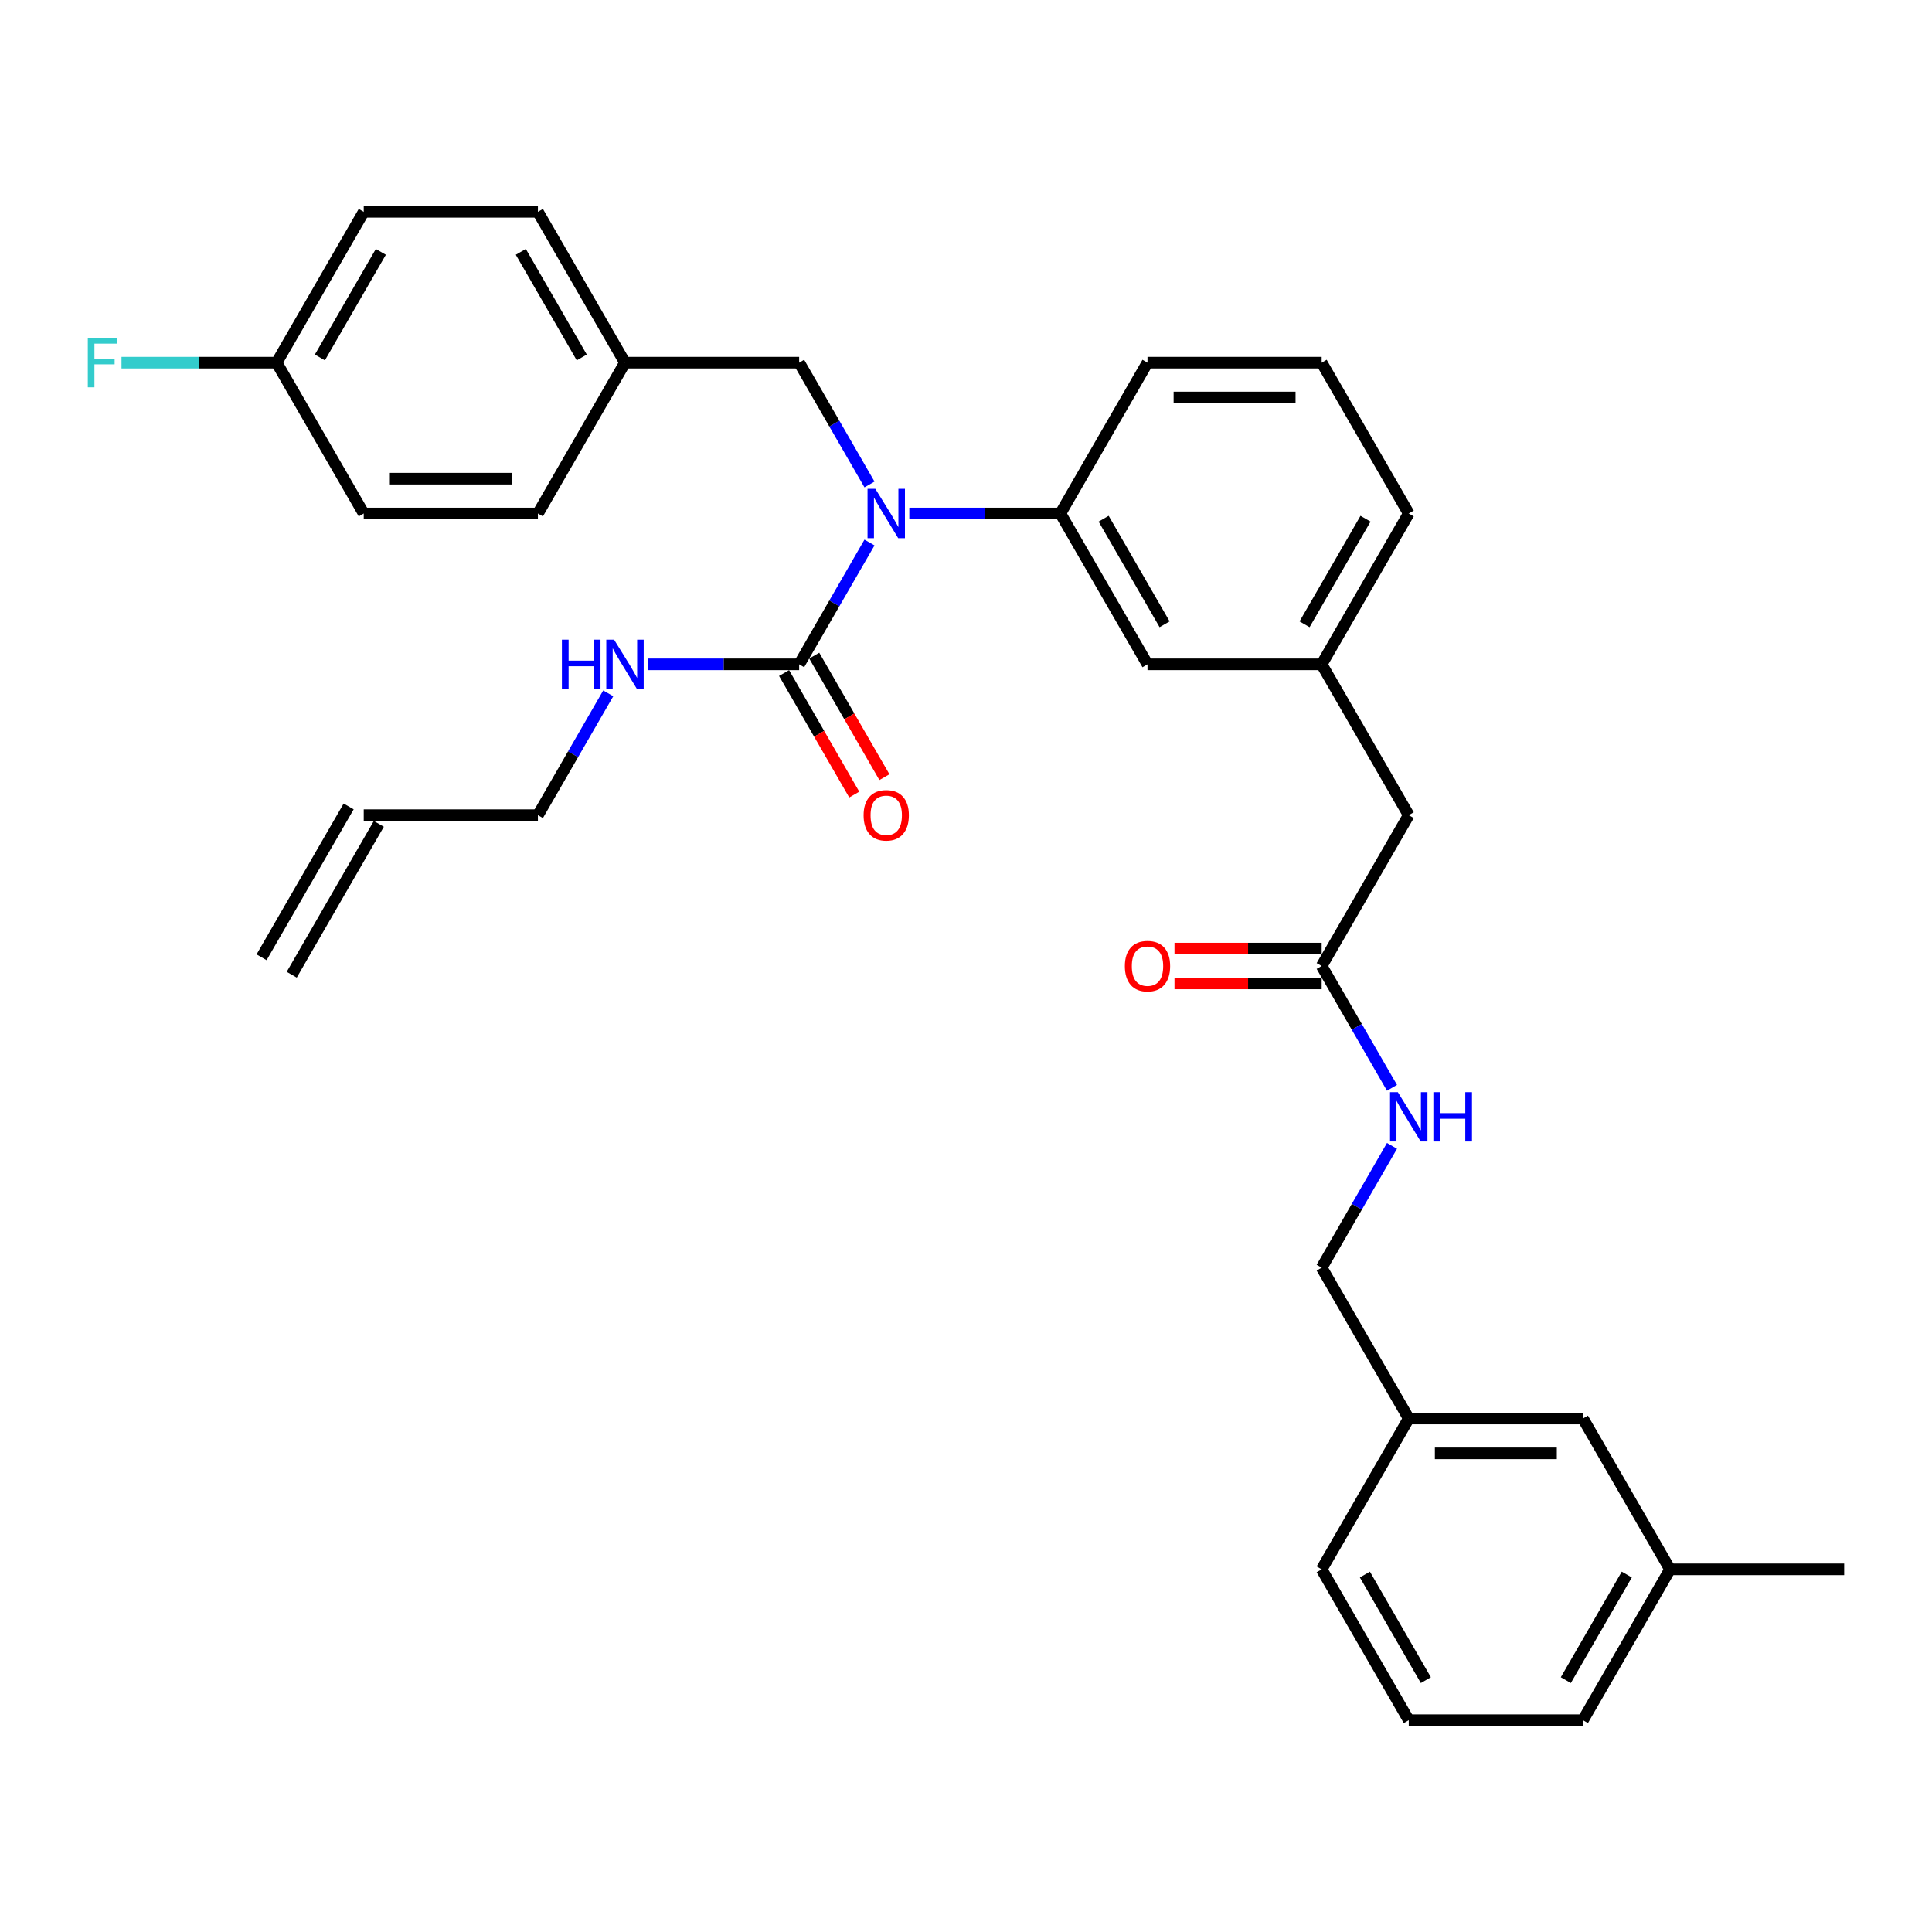 <?xml version='1.0' encoding='iso-8859-1'?>
<svg version='1.1' baseProfile='full'
              xmlns='http://www.w3.org/2000/svg'
                      xmlns:rdkit='http://www.rdkit.org/xml'
                      xmlns:xlink='http://www.w3.org/1999/xlink'
                  xml:space='preserve'
width='1000px' height='1000px' viewBox='0 0 1000 1000'>
<!-- END OF HEADER -->
<rect style='opacity:1.0;fill:#FFFFFF;stroke:none' width='1000' height='1000' x='0' y='0'> </rect>
<path class='bond-0' d='M 864.395,812.289 L 819.32,890.361' style='fill:none;fill-rule:evenodd;stroke:#000000;stroke-width:6px;stroke-linecap:butt;stroke-linejoin:miter;stroke-opacity:1' />
<path class='bond-0' d='M 842.02,814.985 L 810.467,869.635' style='fill:none;fill-rule:evenodd;stroke:#000000;stroke-width:6px;stroke-linecap:butt;stroke-linejoin:miter;stroke-opacity:1' />
<path class='bond-1' d='M 864.395,812.289 L 819.32,734.217' style='fill:none;fill-rule:evenodd;stroke:#000000;stroke-width:6px;stroke-linecap:butt;stroke-linejoin:miter;stroke-opacity:1' />
<path class='bond-2' d='M 864.395,812.289 L 954.545,812.289' style='fill:none;fill-rule:evenodd;stroke:#000000;stroke-width:6px;stroke-linecap:butt;stroke-linejoin:miter;stroke-opacity:1' />
<path class='bond-3' d='M 684.095,500 L 702.297,531.527' style='fill:none;fill-rule:evenodd;stroke:#000000;stroke-width:6px;stroke-linecap:butt;stroke-linejoin:miter;stroke-opacity:1' />
<path class='bond-3' d='M 702.297,531.527 L 720.499,563.053' style='fill:none;fill-rule:evenodd;stroke:#0000FF;stroke-width:6px;stroke-linecap:butt;stroke-linejoin:miter;stroke-opacity:1' />
<path class='bond-4' d='M 684.095,490.985 L 646.007,490.985' style='fill:none;fill-rule:evenodd;stroke:#000000;stroke-width:6px;stroke-linecap:butt;stroke-linejoin:miter;stroke-opacity:1' />
<path class='bond-4' d='M 646.007,490.985 L 607.919,490.985' style='fill:none;fill-rule:evenodd;stroke:#FF0000;stroke-width:6px;stroke-linecap:butt;stroke-linejoin:miter;stroke-opacity:1' />
<path class='bond-4' d='M 684.095,509.015 L 646.007,509.015' style='fill:none;fill-rule:evenodd;stroke:#000000;stroke-width:6px;stroke-linecap:butt;stroke-linejoin:miter;stroke-opacity:1' />
<path class='bond-4' d='M 646.007,509.015 L 607.919,509.015' style='fill:none;fill-rule:evenodd;stroke:#FF0000;stroke-width:6px;stroke-linecap:butt;stroke-linejoin:miter;stroke-opacity:1' />
<path class='bond-5' d='M 684.095,500 L 729.17,421.928' style='fill:none;fill-rule:evenodd;stroke:#000000;stroke-width:6px;stroke-linecap:butt;stroke-linejoin:miter;stroke-opacity:1' />
<path class='bond-6' d='M 720.499,593.091 L 702.297,624.618' style='fill:none;fill-rule:evenodd;stroke:#0000FF;stroke-width:6px;stroke-linecap:butt;stroke-linejoin:miter;stroke-opacity:1' />
<path class='bond-6' d='M 702.297,624.618 L 684.095,656.144' style='fill:none;fill-rule:evenodd;stroke:#000000;stroke-width:6px;stroke-linecap:butt;stroke-linejoin:miter;stroke-opacity:1' />
<path class='bond-7' d='M 819.32,890.361 L 729.17,890.361' style='fill:none;fill-rule:evenodd;stroke:#000000;stroke-width:6px;stroke-linecap:butt;stroke-linejoin:miter;stroke-opacity:1' />
<path class='bond-8' d='M 151.002,504.508 L 196.077,426.435' style='fill:none;fill-rule:evenodd;stroke:#000000;stroke-width:6px;stroke-linecap:butt;stroke-linejoin:miter;stroke-opacity:1' />
<path class='bond-8' d='M 135.388,495.493 L 180.463,417.42' style='fill:none;fill-rule:evenodd;stroke:#000000;stroke-width:6px;stroke-linecap:butt;stroke-linejoin:miter;stroke-opacity:1' />
<path class='bond-9' d='M 450.049,250.764 L 431.847,219.238' style='fill:none;fill-rule:evenodd;stroke:#0000FF;stroke-width:6px;stroke-linecap:butt;stroke-linejoin:miter;stroke-opacity:1' />
<path class='bond-9' d='M 431.847,219.238 L 413.645,187.711' style='fill:none;fill-rule:evenodd;stroke:#000000;stroke-width:6px;stroke-linecap:butt;stroke-linejoin:miter;stroke-opacity:1' />
<path class='bond-10' d='M 450.049,280.802 L 431.847,312.329' style='fill:none;fill-rule:evenodd;stroke:#0000FF;stroke-width:6px;stroke-linecap:butt;stroke-linejoin:miter;stroke-opacity:1' />
<path class='bond-10' d='M 431.847,312.329 L 413.645,343.856' style='fill:none;fill-rule:evenodd;stroke:#000000;stroke-width:6px;stroke-linecap:butt;stroke-linejoin:miter;stroke-opacity:1' />
<path class='bond-11' d='M 470.656,265.783 L 509.763,265.783' style='fill:none;fill-rule:evenodd;stroke:#0000FF;stroke-width:6px;stroke-linecap:butt;stroke-linejoin:miter;stroke-opacity:1' />
<path class='bond-11' d='M 509.763,265.783 L 548.87,265.783' style='fill:none;fill-rule:evenodd;stroke:#000000;stroke-width:6px;stroke-linecap:butt;stroke-linejoin:miter;stroke-opacity:1' />
<path class='bond-12' d='M 405.838,348.363 L 423.998,379.818' style='fill:none;fill-rule:evenodd;stroke:#000000;stroke-width:6px;stroke-linecap:butt;stroke-linejoin:miter;stroke-opacity:1' />
<path class='bond-12' d='M 423.998,379.818 L 442.159,411.272' style='fill:none;fill-rule:evenodd;stroke:#FF0000;stroke-width:6px;stroke-linecap:butt;stroke-linejoin:miter;stroke-opacity:1' />
<path class='bond-12' d='M 421.453,339.348 L 439.613,370.803' style='fill:none;fill-rule:evenodd;stroke:#000000;stroke-width:6px;stroke-linecap:butt;stroke-linejoin:miter;stroke-opacity:1' />
<path class='bond-12' d='M 439.613,370.803 L 457.773,402.257' style='fill:none;fill-rule:evenodd;stroke:#FF0000;stroke-width:6px;stroke-linecap:butt;stroke-linejoin:miter;stroke-opacity:1' />
<path class='bond-13' d='M 413.645,343.856 L 374.538,343.856' style='fill:none;fill-rule:evenodd;stroke:#000000;stroke-width:6px;stroke-linecap:butt;stroke-linejoin:miter;stroke-opacity:1' />
<path class='bond-13' d='M 374.538,343.856 L 335.431,343.856' style='fill:none;fill-rule:evenodd;stroke:#0000FF;stroke-width:6px;stroke-linecap:butt;stroke-linejoin:miter;stroke-opacity:1' />
<path class='bond-14' d='M 314.824,358.875 L 296.622,390.401' style='fill:none;fill-rule:evenodd;stroke:#0000FF;stroke-width:6px;stroke-linecap:butt;stroke-linejoin:miter;stroke-opacity:1' />
<path class='bond-14' d='M 296.622,390.401 L 278.42,421.928' style='fill:none;fill-rule:evenodd;stroke:#000000;stroke-width:6px;stroke-linecap:butt;stroke-linejoin:miter;stroke-opacity:1' />
<path class='bond-15' d='M 188.27,421.928 L 278.42,421.928' style='fill:none;fill-rule:evenodd;stroke:#000000;stroke-width:6px;stroke-linecap:butt;stroke-linejoin:miter;stroke-opacity:1' />
<path class='bond-16' d='M 143.195,187.711 L 188.27,109.639' style='fill:none;fill-rule:evenodd;stroke:#000000;stroke-width:6px;stroke-linecap:butt;stroke-linejoin:miter;stroke-opacity:1' />
<path class='bond-16' d='M 165.571,185.015 L 197.123,130.365' style='fill:none;fill-rule:evenodd;stroke:#000000;stroke-width:6px;stroke-linecap:butt;stroke-linejoin:miter;stroke-opacity:1' />
<path class='bond-17' d='M 143.195,187.711 L 103.042,187.711' style='fill:none;fill-rule:evenodd;stroke:#000000;stroke-width:6px;stroke-linecap:butt;stroke-linejoin:miter;stroke-opacity:1' />
<path class='bond-17' d='M 103.042,187.711 L 62.89,187.711' style='fill:none;fill-rule:evenodd;stroke:#33CCCC;stroke-width:6px;stroke-linecap:butt;stroke-linejoin:miter;stroke-opacity:1' />
<path class='bond-18' d='M 143.195,187.711 L 188.27,265.783' style='fill:none;fill-rule:evenodd;stroke:#000000;stroke-width:6px;stroke-linecap:butt;stroke-linejoin:miter;stroke-opacity:1' />
<path class='bond-19' d='M 413.645,187.711 L 323.495,187.711' style='fill:none;fill-rule:evenodd;stroke:#000000;stroke-width:6px;stroke-linecap:butt;stroke-linejoin:miter;stroke-opacity:1' />
<path class='bond-20' d='M 323.495,187.711 L 278.42,109.639' style='fill:none;fill-rule:evenodd;stroke:#000000;stroke-width:6px;stroke-linecap:butt;stroke-linejoin:miter;stroke-opacity:1' />
<path class='bond-20' d='M 301.12,185.015 L 269.567,130.365' style='fill:none;fill-rule:evenodd;stroke:#000000;stroke-width:6px;stroke-linecap:butt;stroke-linejoin:miter;stroke-opacity:1' />
<path class='bond-21' d='M 323.495,187.711 L 278.42,265.783' style='fill:none;fill-rule:evenodd;stroke:#000000;stroke-width:6px;stroke-linecap:butt;stroke-linejoin:miter;stroke-opacity:1' />
<path class='bond-22' d='M 729.17,421.928 L 684.095,343.856' style='fill:none;fill-rule:evenodd;stroke:#000000;stroke-width:6px;stroke-linecap:butt;stroke-linejoin:miter;stroke-opacity:1' />
<path class='bond-23' d='M 684.095,343.856 L 729.17,265.783' style='fill:none;fill-rule:evenodd;stroke:#000000;stroke-width:6px;stroke-linecap:butt;stroke-linejoin:miter;stroke-opacity:1' />
<path class='bond-23' d='M 675.242,323.13 L 706.795,268.479' style='fill:none;fill-rule:evenodd;stroke:#000000;stroke-width:6px;stroke-linecap:butt;stroke-linejoin:miter;stroke-opacity:1' />
<path class='bond-24' d='M 684.095,343.856 L 593.945,343.856' style='fill:none;fill-rule:evenodd;stroke:#000000;stroke-width:6px;stroke-linecap:butt;stroke-linejoin:miter;stroke-opacity:1' />
<path class='bond-25' d='M 729.17,265.783 L 684.095,187.711' style='fill:none;fill-rule:evenodd;stroke:#000000;stroke-width:6px;stroke-linecap:butt;stroke-linejoin:miter;stroke-opacity:1' />
<path class='bond-26' d='M 684.095,187.711 L 593.945,187.711' style='fill:none;fill-rule:evenodd;stroke:#000000;stroke-width:6px;stroke-linecap:butt;stroke-linejoin:miter;stroke-opacity:1' />
<path class='bond-26' d='M 670.573,205.741 L 607.468,205.741' style='fill:none;fill-rule:evenodd;stroke:#000000;stroke-width:6px;stroke-linecap:butt;stroke-linejoin:miter;stroke-opacity:1' />
<path class='bond-27' d='M 593.945,187.711 L 548.87,265.783' style='fill:none;fill-rule:evenodd;stroke:#000000;stroke-width:6px;stroke-linecap:butt;stroke-linejoin:miter;stroke-opacity:1' />
<path class='bond-28' d='M 548.87,265.783 L 593.945,343.856' style='fill:none;fill-rule:evenodd;stroke:#000000;stroke-width:6px;stroke-linecap:butt;stroke-linejoin:miter;stroke-opacity:1' />
<path class='bond-28' d='M 571.246,268.479 L 602.799,323.13' style='fill:none;fill-rule:evenodd;stroke:#000000;stroke-width:6px;stroke-linecap:butt;stroke-linejoin:miter;stroke-opacity:1' />
<path class='bond-29' d='M 188.27,109.639 L 278.42,109.639' style='fill:none;fill-rule:evenodd;stroke:#000000;stroke-width:6px;stroke-linecap:butt;stroke-linejoin:miter;stroke-opacity:1' />
<path class='bond-30' d='M 188.27,265.783 L 278.42,265.783' style='fill:none;fill-rule:evenodd;stroke:#000000;stroke-width:6px;stroke-linecap:butt;stroke-linejoin:miter;stroke-opacity:1' />
<path class='bond-30' d='M 201.793,247.753 L 264.898,247.753' style='fill:none;fill-rule:evenodd;stroke:#000000;stroke-width:6px;stroke-linecap:butt;stroke-linejoin:miter;stroke-opacity:1' />
<path class='bond-31' d='M 729.17,890.361 L 684.095,812.289' style='fill:none;fill-rule:evenodd;stroke:#000000;stroke-width:6px;stroke-linecap:butt;stroke-linejoin:miter;stroke-opacity:1' />
<path class='bond-31' d='M 738.024,869.635 L 706.471,814.985' style='fill:none;fill-rule:evenodd;stroke:#000000;stroke-width:6px;stroke-linecap:butt;stroke-linejoin:miter;stroke-opacity:1' />
<path class='bond-32' d='M 684.095,812.289 L 729.17,734.217' style='fill:none;fill-rule:evenodd;stroke:#000000;stroke-width:6px;stroke-linecap:butt;stroke-linejoin:miter;stroke-opacity:1' />
<path class='bond-33' d='M 729.17,734.217 L 819.32,734.217' style='fill:none;fill-rule:evenodd;stroke:#000000;stroke-width:6px;stroke-linecap:butt;stroke-linejoin:miter;stroke-opacity:1' />
<path class='bond-33' d='M 742.693,752.247 L 805.798,752.247' style='fill:none;fill-rule:evenodd;stroke:#000000;stroke-width:6px;stroke-linecap:butt;stroke-linejoin:miter;stroke-opacity:1' />
<path class='bond-34' d='M 729.17,734.217 L 684.095,656.144' style='fill:none;fill-rule:evenodd;stroke:#000000;stroke-width:6px;stroke-linecap:butt;stroke-linejoin:miter;stroke-opacity:1' />
<path  class='atom-2' d='M 723.527 565.307
L 731.893 578.829
Q 732.722 580.164, 734.057 582.58
Q 735.391 584.996, 735.463 585.14
L 735.463 565.307
L 738.852 565.307
L 738.852 590.837
L 735.355 590.837
L 726.376 576.053
Q 725.33 574.322, 724.212 572.339
Q 723.13 570.355, 722.806 569.742
L 722.806 590.837
L 719.488 590.837
L 719.488 565.307
L 723.527 565.307
' fill='#0000FF'/>
<path  class='atom-2' d='M 741.918 565.307
L 745.379 565.307
L 745.379 576.161
L 758.433 576.161
L 758.433 565.307
L 761.895 565.307
L 761.895 590.837
L 758.433 590.837
L 758.433 579.046
L 745.379 579.046
L 745.379 590.837
L 741.918 590.837
L 741.918 565.307
' fill='#0000FF'/>
<path  class='atom-3' d='M 582.226 500.072
Q 582.226 493.942, 585.255 490.516
Q 588.284 487.091, 593.945 487.091
Q 599.607 487.091, 602.636 490.516
Q 605.665 493.942, 605.665 500.072
Q 605.665 506.274, 602.6 509.808
Q 599.535 513.306, 593.945 513.306
Q 588.32 513.306, 585.255 509.808
Q 582.226 506.31, 582.226 500.072
M 593.945 510.421
Q 597.84 510.421, 599.931 507.825
Q 602.059 505.193, 602.059 500.072
Q 602.059 495.06, 599.931 492.536
Q 597.84 489.975, 593.945 489.975
Q 590.051 489.975, 587.923 492.5
Q 585.832 495.024, 585.832 500.072
Q 585.832 505.229, 587.923 507.825
Q 590.051 510.421, 593.945 510.421
' fill='#FF0000'/>
<path  class='atom-6' d='M 453.077 253.018
L 461.443 266.541
Q 462.272 267.875, 463.606 270.291
Q 464.941 272.707, 465.013 272.851
L 465.013 253.018
L 468.402 253.018
L 468.402 278.549
L 464.905 278.549
L 455.926 263.764
Q 454.88 262.033, 453.762 260.05
Q 452.68 258.067, 452.356 257.453
L 452.356 278.549
L 449.038 278.549
L 449.038 253.018
L 453.077 253.018
' fill='#0000FF'/>
<path  class='atom-8' d='M 447.001 422
Q 447.001 415.87, 450.03 412.444
Q 453.059 409.018, 458.72 409.018
Q 464.382 409.018, 467.411 412.444
Q 470.44 415.87, 470.44 422
Q 470.44 428.202, 467.375 431.736
Q 464.31 435.234, 458.72 435.234
Q 453.095 435.234, 450.03 431.736
Q 447.001 428.238, 447.001 422
M 458.72 432.349
Q 462.615 432.349, 464.706 429.753
Q 466.834 427.12, 466.834 422
Q 466.834 416.988, 464.706 414.463
Q 462.615 411.903, 458.72 411.903
Q 454.826 411.903, 452.698 414.427
Q 450.607 416.952, 450.607 422
Q 450.607 427.156, 452.698 429.753
Q 454.826 432.349, 458.72 432.349
' fill='#FF0000'/>
<path  class='atom-9' d='M 290.843 331.09
L 294.305 331.09
L 294.305 341.944
L 307.358 341.944
L 307.358 331.09
L 310.82 331.09
L 310.82 356.621
L 307.358 356.621
L 307.358 344.829
L 294.305 344.829
L 294.305 356.621
L 290.843 356.621
L 290.843 331.09
' fill='#0000FF'/>
<path  class='atom-9' d='M 317.852 331.09
L 326.218 344.613
Q 327.047 345.947, 328.381 348.363
Q 329.716 350.779, 329.788 350.923
L 329.788 331.09
L 333.177 331.09
L 333.177 356.621
L 329.68 356.621
L 320.701 341.836
Q 319.655 340.105, 318.537 338.122
Q 317.455 336.139, 317.131 335.526
L 317.131 356.621
L 313.813 356.621
L 313.813 331.09
L 317.852 331.09
' fill='#0000FF'/>
<path  class='atom-22' d='M 45.455 174.946
L 60.636 174.946
L 60.636 177.867
L 48.88 177.867
L 48.88 185.62
L 59.338 185.62
L 59.338 188.577
L 48.88 188.577
L 48.88 200.476
L 45.455 200.476
L 45.455 174.946
' fill='#33CCCC'/>
</svg>
